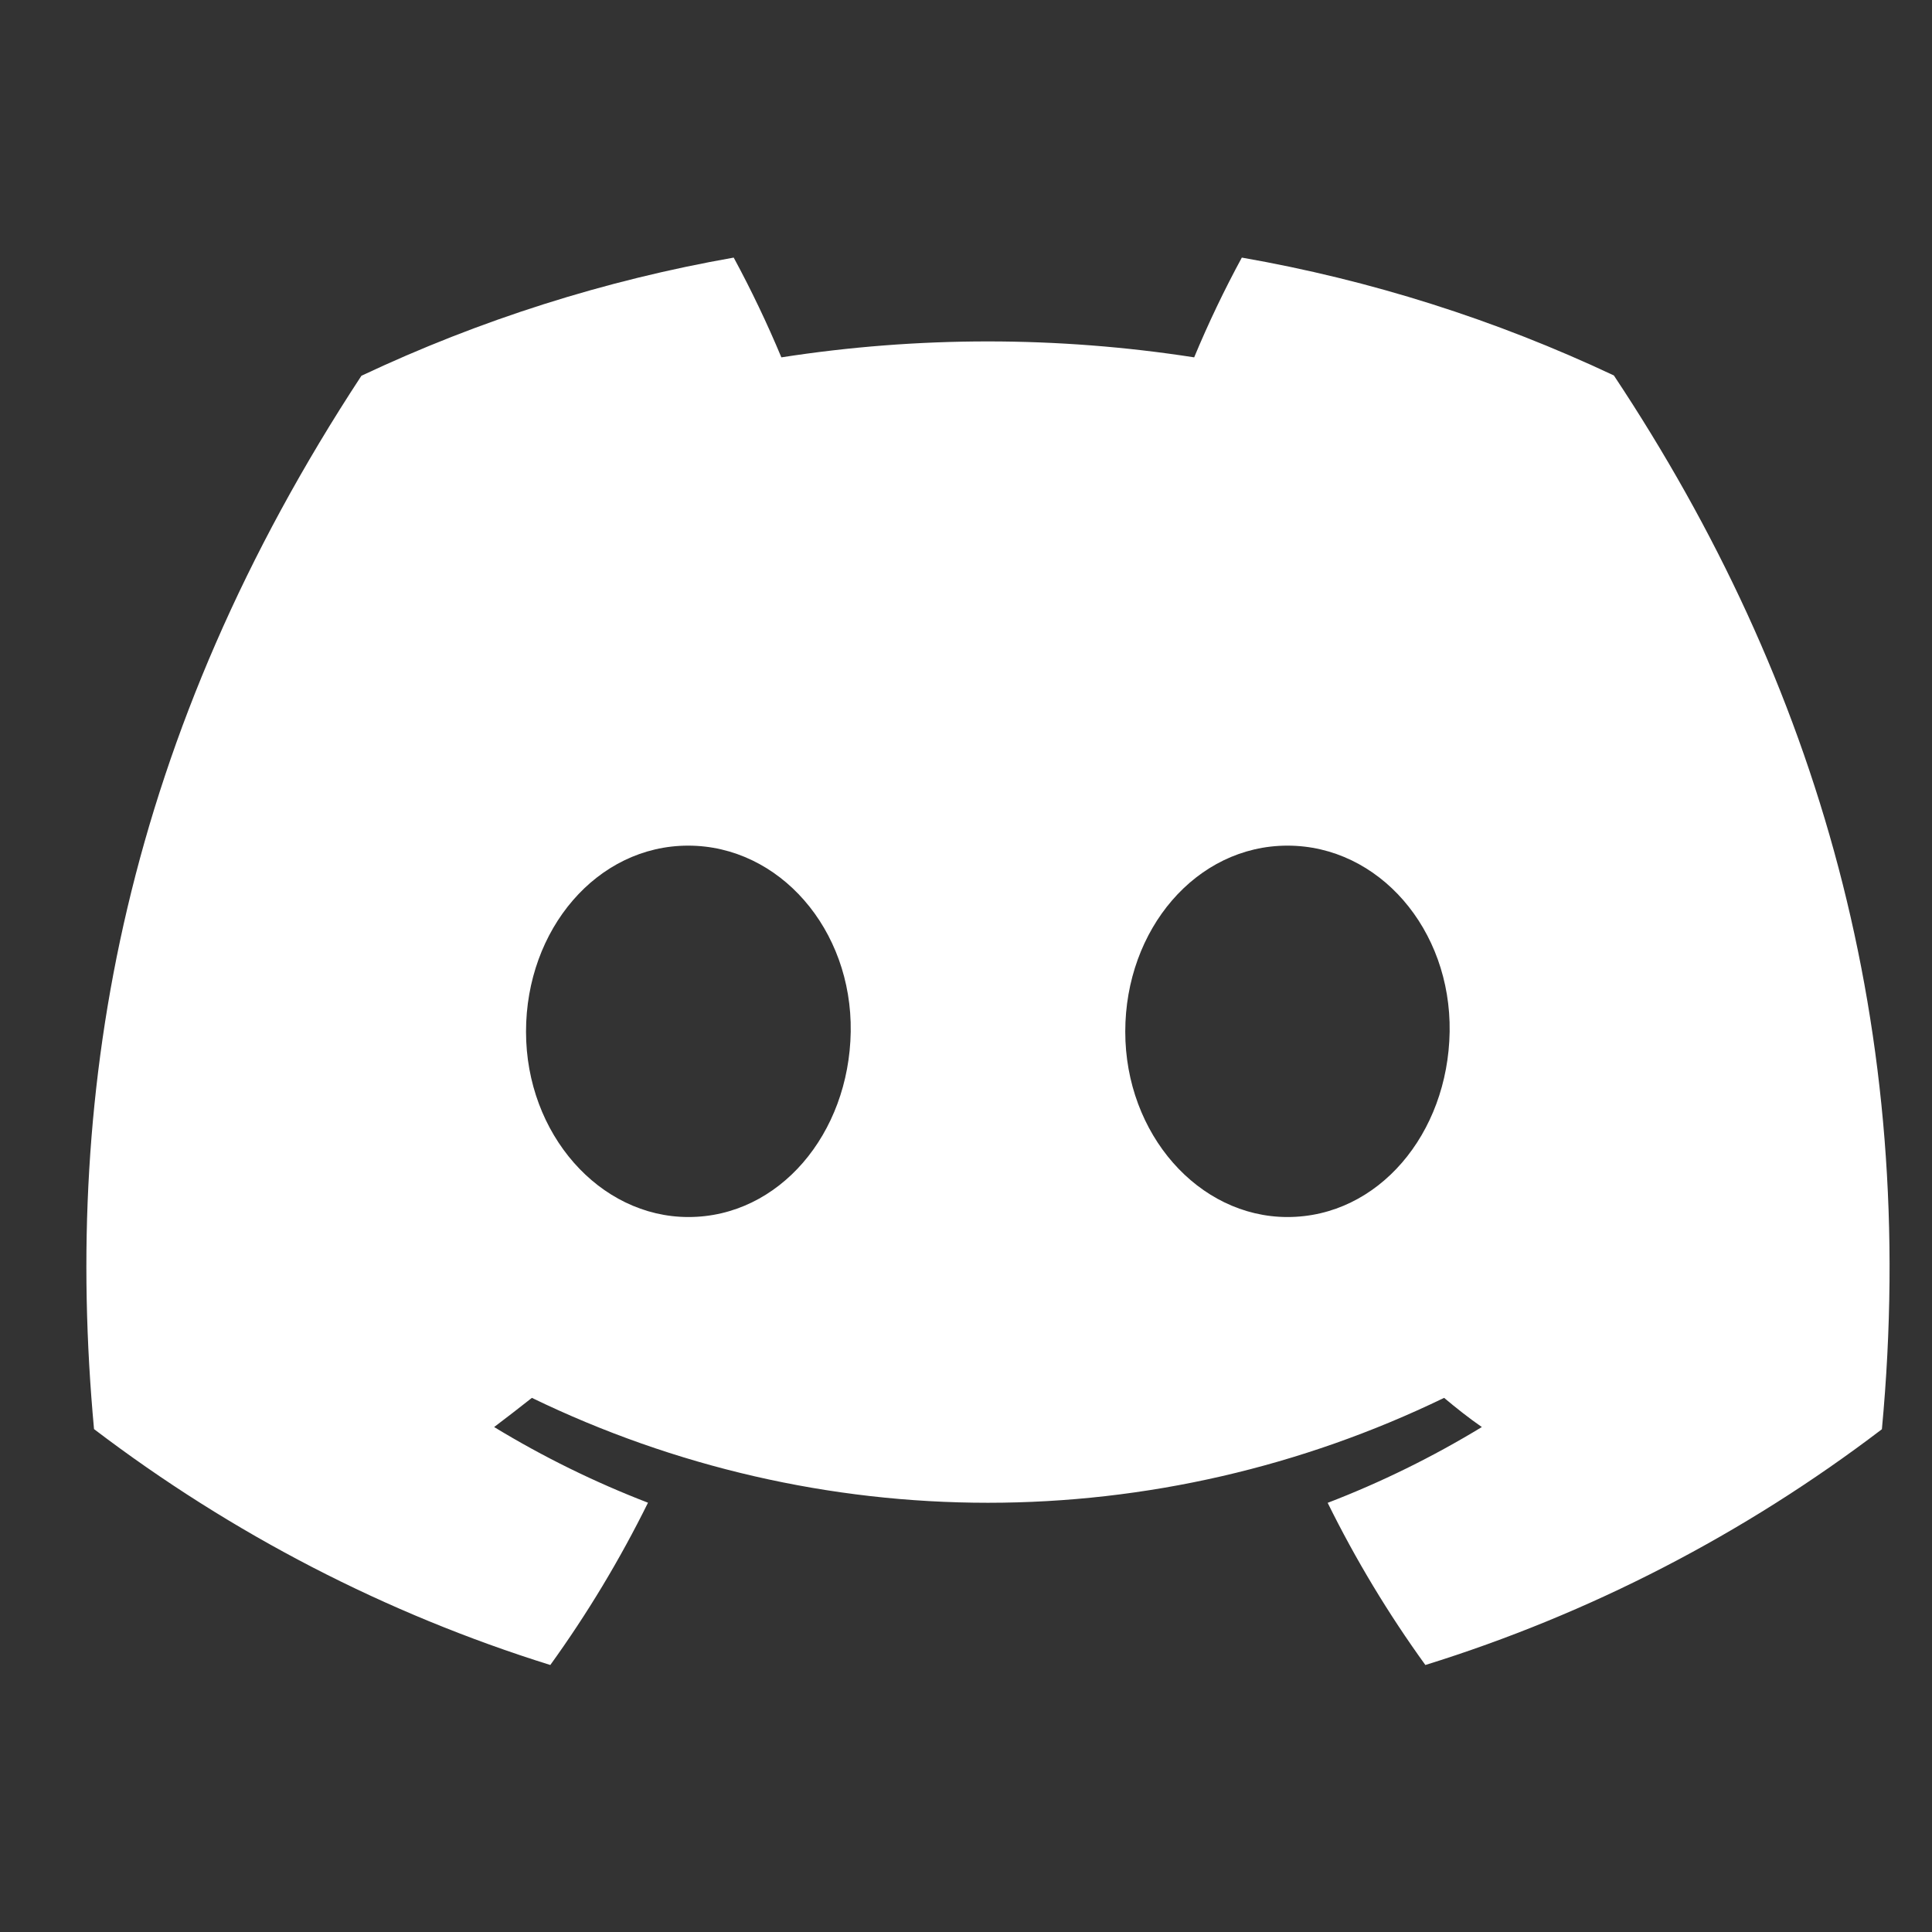 <svg width="30" height="30" viewBox="0 0 30 30" fill="none" xmlns="http://www.w3.org/2000/svg">
<rect x="0" y="0" width="30" height="30" fill="#333333" stroke="none"/>
<g clip-path="url(#clip0_94_1102)">
<path d="M25.06 5.83C23.22 4.963 21.278 4.348 19.283 4C19.01 4.503 18.763 5.02 18.543 5.549C16.419 5.219 14.258 5.219 12.133 5.549C11.912 5.02 11.665 4.503 11.393 4C9.396 4.351 7.453 4.967 5.612 5.835C1.956 11.405 0.965 16.836 1.46 22.191C3.601 23.82 5.997 25.059 8.545 25.854C9.119 25.059 9.626 24.216 10.062 23.334C9.234 23.015 8.434 22.622 7.673 22.159C7.873 22.009 8.069 21.855 8.259 21.706C10.474 22.779 12.893 23.335 15.341 23.335C17.79 23.335 20.208 22.779 22.424 21.706C22.616 21.867 22.811 22.021 23.01 22.159C22.247 22.623 21.446 23.017 20.616 23.336C21.051 24.218 21.559 25.06 22.133 25.854C24.683 25.062 27.081 23.824 29.222 22.193C29.804 15.984 28.229 10.602 25.06 5.83ZM10.69 18.898C9.309 18.898 8.168 17.608 8.168 16.02C8.168 14.432 9.27 13.131 10.686 13.131C12.102 13.131 13.234 14.432 13.21 16.02C13.185 17.608 12.097 18.898 10.69 18.898ZM19.992 18.898C18.61 18.898 17.473 17.608 17.473 16.02C17.473 14.432 18.574 13.131 19.992 13.131C21.411 13.131 22.534 14.432 22.51 16.02C22.485 17.608 21.4 18.898 19.992 18.898Z" fill="white"/>
</g>
<defs>
<clipPath id="clip0_94_1102">
<rect width="29.659" height="29.659" fill="white" transform="translate(0.341 0.171)"/>
</clipPath>
</defs>
</svg>

